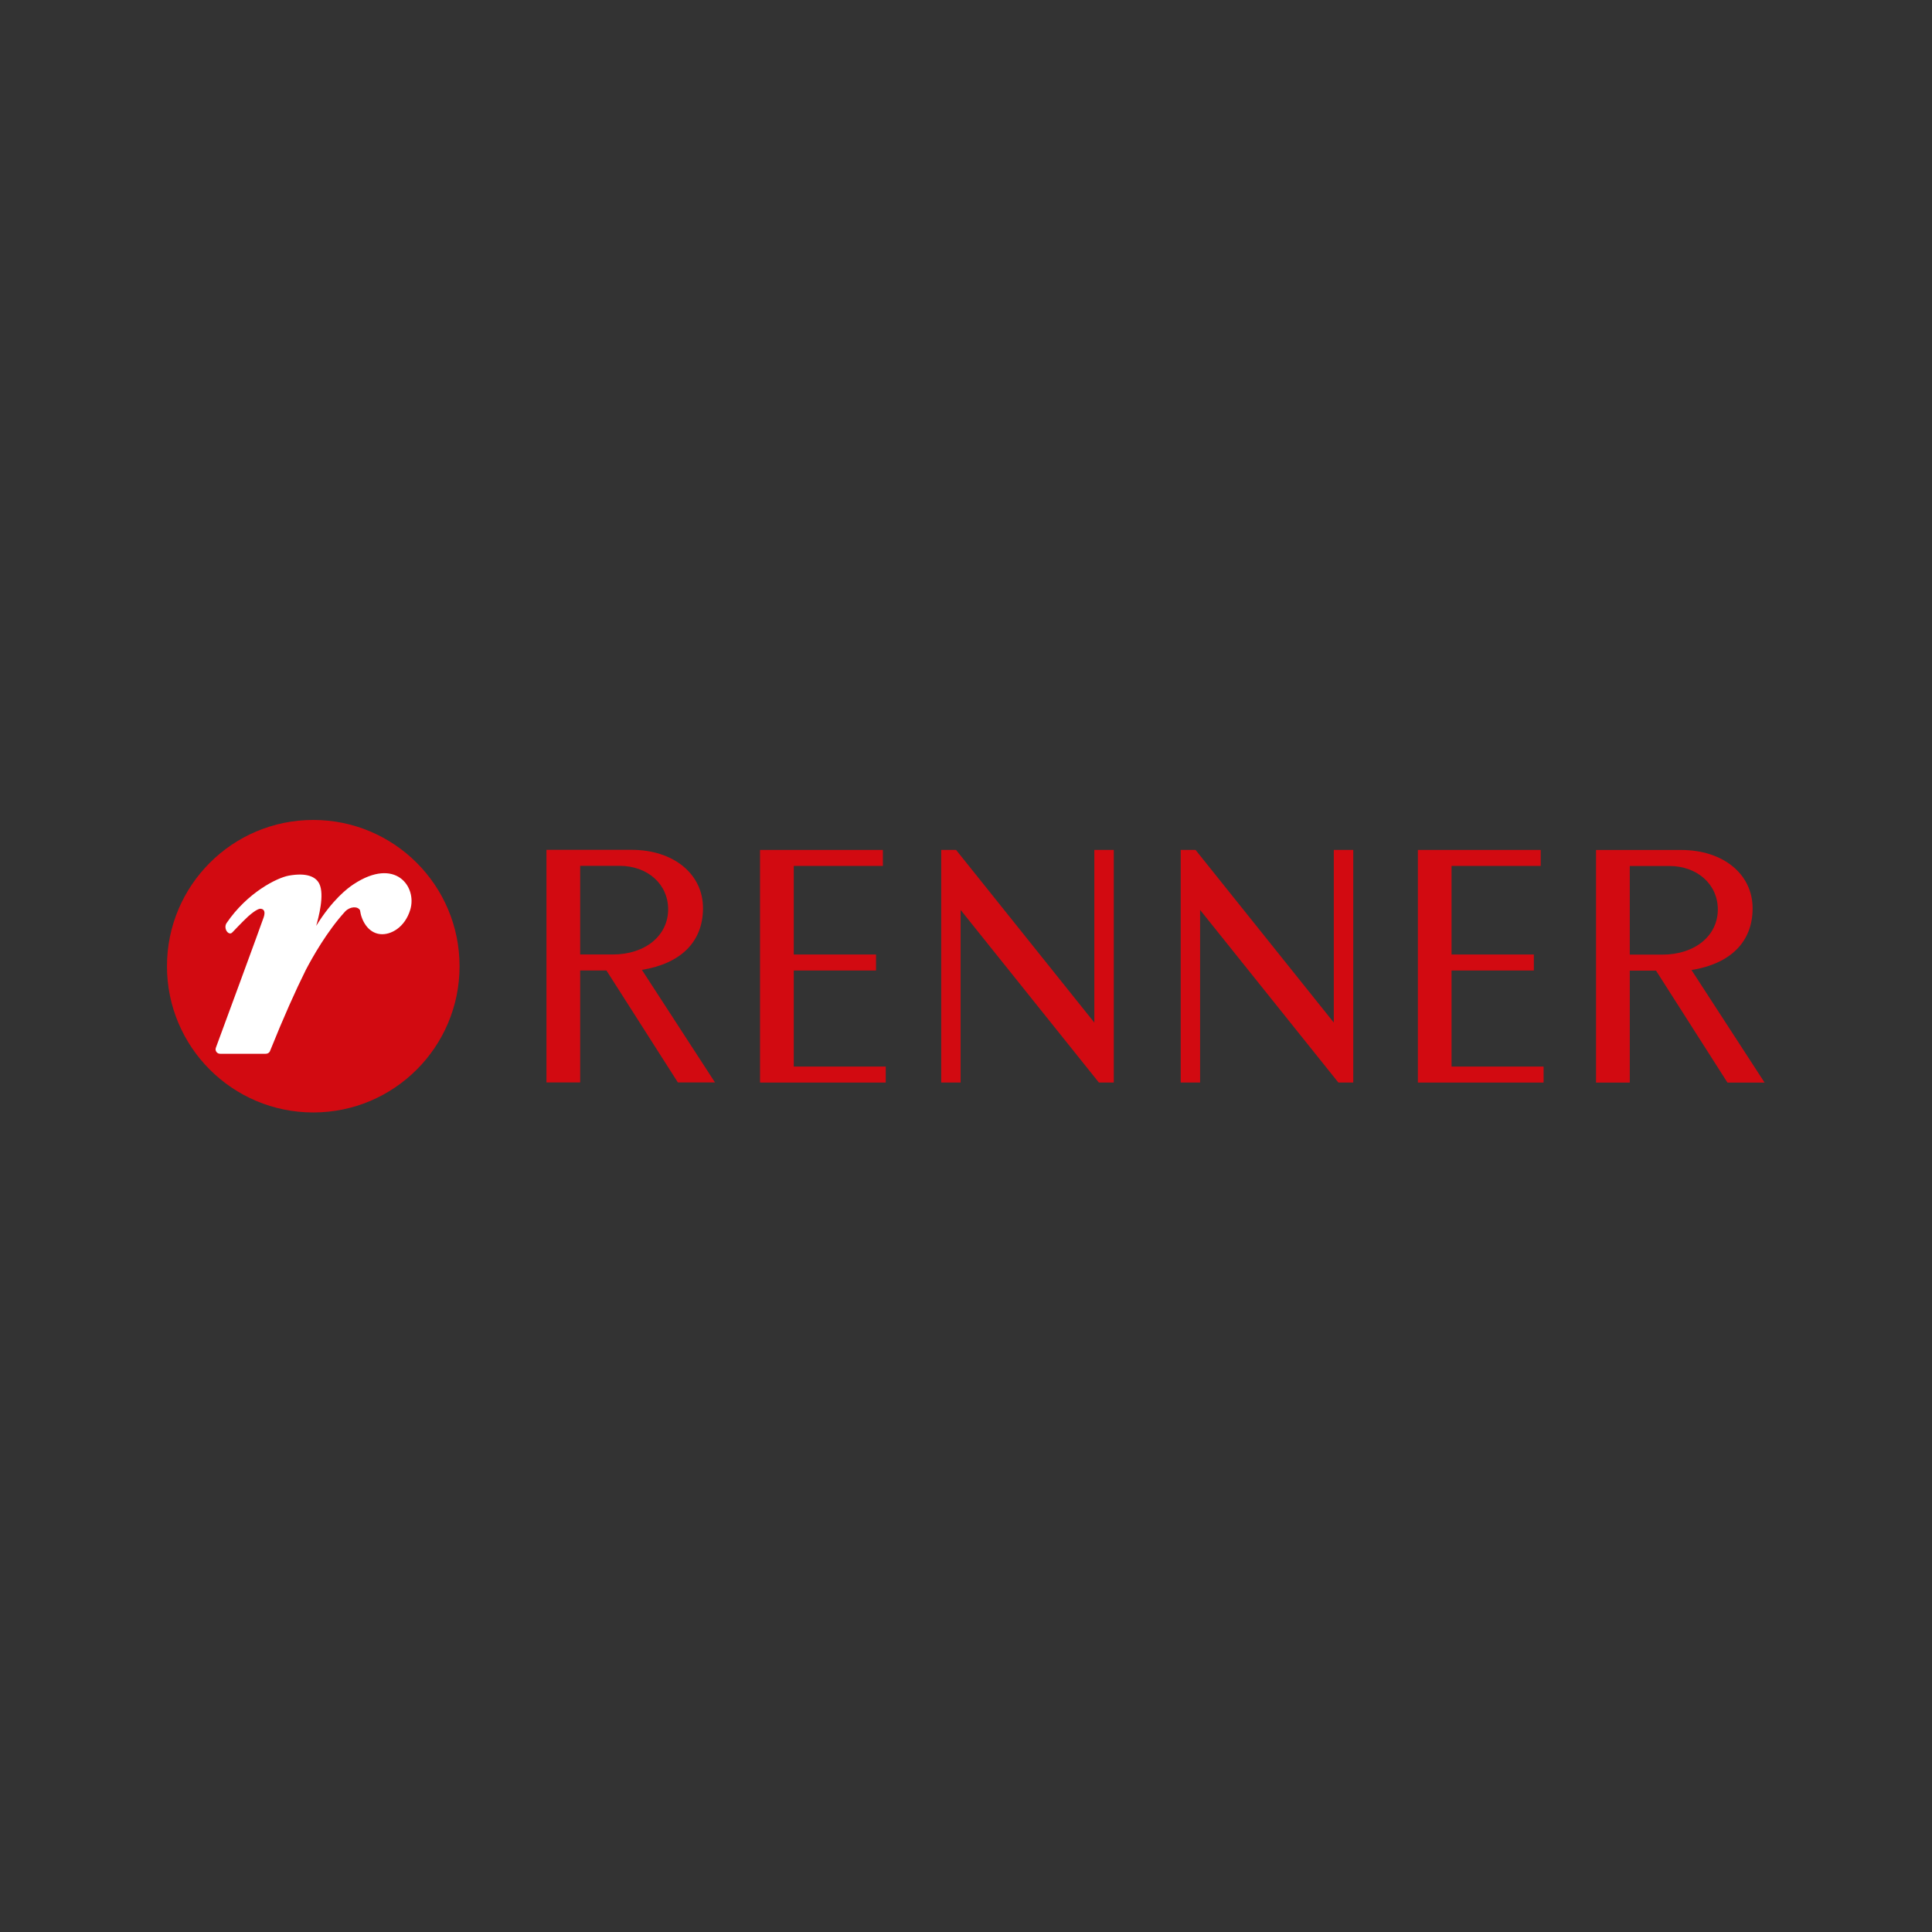 <?xml version="1.0" encoding="UTF-8" standalone="no"?> <svg xmlns:dc="http://purl.org/dc/elements/1.1/" xmlns:cc="http://creativecommons.org/ns#" xmlns:rdf="http://www.w3.org/1999/02/22-rdf-syntax-ns#" xmlns:svg="http://www.w3.org/2000/svg" xmlns="http://www.w3.org/2000/svg" xmlns:sodipodi="http://sodipodi.sourceforge.net/DTD/sodipodi-0.dtd" xmlns:inkscape="http://www.inkscape.org/namespaces/inkscape" version="1.1" id="svg2" xml:space="preserve" width="755.905" height="755.905" viewBox="0 0 755.905 755.905"><rect x="0" y="0" width="755.905" height="755.905" fill="#333333" stroke="none"/><defs id="defs6"><clipPath id="clipPath20"><path d="M 0,0 H 566.929 V 566.929 H 0 Z" id="path18"></path></clipPath><clipPath id="clipPath124"><path d="M 0,0 H 566.929 V 566.929 H 0 Z" id="path122"></path></clipPath><clipPath id="clipPath148"><path d="M 0,0 H 566.929 V 566.929 H 0 Z" id="path146"></path></clipPath><clipPath id="clipPath186"><path d="M 0,0 H 566.929 V 566.929 H 0 Z" id="path184"></path></clipPath><clipPath id="clipPath210"><path d="M 0,0 H 566.929 V 566.929 H 0 Z" id="path208"></path></clipPath><clipPath id="clipPath234"><path d="M 0,0 H 566.929 V 566.929 H 0 Z" id="path232"></path></clipPath><clipPath id="clipPath250"><path d="M 0,0 H 566.929 V 566.929 H 0 Z" id="path248"></path></clipPath><clipPath id="clipPath274"><path d="M 0,0 H 566.929 V 566.929 H 0 Z" id="path272"></path></clipPath><clipPath id="clipPath336"><path d="M 0,0 H 566.929 V 566.929 H 0 Z" id="path334"></path></clipPath><clipPath id="clipPath358"><path d="M 0,0 H 566.929 V 566.929 H 0 Z" id="path356"></path></clipPath><clipPath id="clipPath390"><path d="M 0,0 H 566.929 V 566.929 H 0 Z" id="path388"></path></clipPath><clipPath id="clipPath418"><path d="M 0,0 H 566.929 V 566.929 H 0 Z" id="path416"></path></clipPath><clipPath id="clipPath470"><path d="M 0,0 H 566.929 V 566.929 H 0 Z" id="path468"></path></clipPath><clipPath id="clipPath390-3"><path d="M 0,0 H 566.929 V 566.929 H 0 Z" id="path388-2"></path></clipPath><clipPath id="clipPath358-5"><path d="M 0,0 H 566.929 V 566.929 H 0 Z" id="path356-6"></path></clipPath></defs><g id="g10" transform="matrix(1.333,0,0,-1.333,0,755.905)"><path d="m 675.981,184.132 h 675.731 V 384.962 H 675.981 Z" style="fill:#d20a11;fill-opacity:1;fill-rule:nonzero;stroke:none;stroke-width:26.509" id="path350"></path><g id="g352" transform="matrix(26.509,0,0,26.509,-11009.965,-529.718)"><g id="g354" clip-path="url(#clipPath358)"><g id="g360" transform="translate(444.906,28.779)"><path d="m 0,0 c -1.071,0 -1.939,0.868 -1.939,1.938 0,1.071 0.868,1.939 1.939,1.939 1.071,0 1.939,-0.868 1.939,-1.939 C 1.939,0.868 1.071,0 0,0" style="fill:#ffffff;fill-opacity:1;fill-rule:nonzero;stroke:none" id="path362"></path></g><g id="g364" transform="translate(449.261,30.668)"><path d="m 0,0 c 0.515,0.083 0.81,0.371 0.81,0.818 0,0.455 -0.393,0.773 -0.946,0.773 h -1.129 v -3.083 h 0.447 v 1.484 h 0.348 l 0.947,-1.484 h 0.492 z m -0.818,0.204 v 1.175 h 0.522 c 0.372,0 0.644,-0.243 0.644,-0.576 0,-0.349 -0.303,-0.599 -0.734,-0.599 z" style="fill:#ffffff;fill-opacity:1;fill-rule:nonzero;stroke:none" id="path366"></path></g></g></g><g id="g368" transform="matrix(26.509,0,0,26.509,985.259,243.7)"><path d="m 0,0 h -1.666 v 3.083 h 1.628 V 2.871 H -1.219 V 1.697 h 1.09 V 1.485 h -1.09 V 0.212 H 0 Z" style="fill:#ffffff;fill-opacity:1;fill-rule:nonzero;stroke:none" id="path370"></path></g><g id="g372" transform="matrix(26.509,0,0,26.509,1065.371,243.7)"><path d="M 0,0 H -0.197 L -2.03,2.288 V 0 H -2.287 V 3.083 H -2.09 L -0.258,0.795 V 3.083 H 0 Z" style="fill:#ffffff;fill-opacity:1;fill-rule:nonzero;stroke:none" id="path374"></path></g><g id="g376" transform="matrix(26.509,0,0,26.509,1149.501,243.7)"><path d="M 0,0 H -0.197 L -2.03,2.288 V 0 H -2.287 V 3.083 H -2.09 L -0.258,0.795 V 3.083 H 0 Z" style="fill:#ffffff;fill-opacity:1;fill-rule:nonzero;stroke:none" id="path378"></path></g><g id="g380" transform="matrix(26.509,0,0,26.509,1216.364,243.7)"><path d="m 0,0 h -1.666 v 3.083 h 1.628 V 2.871 H -1.22 V 1.697 h 1.091 V 1.485 H -1.22 V 0.212 H 0 Z" style="fill:#ffffff;fill-opacity:1;fill-rule:nonzero;stroke:none" id="path382"></path></g><g id="g384" transform="matrix(26.509,0,0,26.509,-11009.965,-529.718)"><g id="g386" clip-path="url(#clipPath390)"><g id="g392" transform="translate(463.19,30.668)"><path d="m 0,0 c 0.515,0.083 0.81,0.371 0.81,0.818 0,0.455 -0.393,0.773 -0.946,0.773 h -1.129 v -3.083 h 0.447 v 1.484 h 0.348 l 0.947,-1.484 h 0.492 z m -0.818,0.204 v 1.175 h 0.523 c 0.371,0 0.644,-0.243 0.644,-0.576 0,-0.349 -0.304,-0.599 -0.735,-0.599 z" style="fill:#ffffff;fill-opacity:1;fill-rule:nonzero;stroke:none" id="path394"></path></g><g id="g396" transform="translate(445.459,31.805)"><path d="m 0,0 c -0.079,-0.051 -0.284,-0.208 -0.496,-0.552 0.031,0.109 0.113,0.411 0.042,0.557 -0.046,0.096 -0.17,0.151 -0.405,0.109 -0.158,-0.029 -0.55,-0.225 -0.824,-0.628 -0.023,-0.034 -0.017,-0.075 -0.003,-0.102 0.01,-0.018 0.047,-0.06 0.082,-0.019 0,0 0.13,0.138 0.208,0.21 0.105,0.092 0.147,0.101 0.164,0.1 0.051,-0.004 0.062,-0.047 0.041,-0.111 -0.028,-0.086 -0.608,-1.66 -0.633,-1.727 -10e-4,-0.004 -0.016,-0.034 0.01,-0.064 0.01,-0.011 0.024,-0.02 0.048,-0.02 h 0.599 c 0.047,0 0.059,0.036 0.059,0.036 0.18,0.448 0.338,0.801 0.476,1.078 0.086,0.164 0.279,0.508 0.52,0.772 0.064,0.067 0.166,0.073 0.197,0.016 0.017,-0.132 0.103,-0.299 0.267,-0.316 0.14,-0.015 0.328,0.088 0.399,0.324 C 0.843,-0.033 0.555,0.366 0,0" style="fill:#d20a11;fill-opacity:1;fill-rule:nonzero;stroke:none" id="path398"></path></g></g></g><g id="g352-5" transform="matrix(16.247,0,0,16.247,-7221.088,-437.797)" style="fill:#ffff00"><g id="g354-7" clip-path="url(#clipPath358-5)" style="fill:#ffff00"><g id="g360-8" transform="matrix(1.363,0,0,1.363,450.116,41.752)" style="fill:#d20a11;fill-opacity:1"><path d="m 0,0 c -1.071,0 -1.939,0.868 -1.939,1.938 0,1.071 0.868,1.939 1.939,1.939 1.071,0 1.939,-0.868 1.939,-1.939 C 1.939,0.868 1.071,0 0,0" style="fill:#d20a11;fill-opacity:1;fill-rule:nonzero;stroke:none" id="path362-3"></path></g><g id="g364-3" transform="matrix(1.363,0,0,1.363,456.053,44.328)" style="fill:#d20a11;fill-opacity:1"><path d="m 0,0 c 0.515,0.083 0.81,0.371 0.81,0.818 0,0.455 -0.393,0.773 -0.946,0.773 h -1.129 v -3.083 h 0.447 v 1.484 h 0.348 l 0.947,-1.484 h 0.492 z m -0.818,0.204 v 1.175 h 0.522 c 0.372,0 0.644,-0.243 0.644,-0.576 0,-0.349 -0.303,-0.599 -0.734,-0.599 z" style="fill:#d20a11;fill-opacity:1;fill-rule:nonzero;stroke:none" id="path366-9"></path></g></g></g><g id="g368-5" transform="matrix(22.147,0,0,22.147,259.981,249.324)" style="fill:#d20a11;fill-opacity:1"><path d="m 0,0 h -1.666 v 3.083 h 1.628 V 2.871 H -1.219 V 1.697 h 1.09 V 1.485 h -1.09 V 0.212 H 0 Z" style="fill:#d20a11;fill-opacity:1;fill-rule:nonzero;stroke:none" id="path370-8"></path></g><g id="g372-9" transform="matrix(22.147,0,0,22.147,326.913,249.324)" style="fill:#d20a11;fill-opacity:1"><path d="M 0,0 H -0.197 L -2.03,2.288 V 0 H -2.287 V 3.083 H -2.09 L -0.258,0.795 V 3.083 H 0 Z" style="fill:#d20a11;fill-opacity:1;fill-rule:nonzero;stroke:none" id="path374-7"></path></g><g id="g376-3" transform="matrix(22.147,0,0,22.147,397.202,249.324)" style="fill:#d20a11;fill-opacity:1"><path d="M 0,0 H -0.197 L -2.03,2.288 V 0 H -2.287 V 3.083 H -2.09 L -0.258,0.795 V 3.083 H 0 Z" style="fill:#d20a11;fill-opacity:1;fill-rule:nonzero;stroke:none" id="path378-5"></path></g><g id="g380-4" transform="matrix(22.147,0,0,22.147,453.065,249.324)" style="fill:#d20a11;fill-opacity:1"><path d="m 0,0 h -1.666 v 3.083 h 1.628 V 2.871 H -1.22 V 1.697 h 1.091 V 1.485 H -1.22 V 0.212 H 0 Z" style="fill:#d20a11;fill-opacity:1;fill-rule:nonzero;stroke:none" id="path382-2"></path></g><g id="g384-6" transform="matrix(22.147,0,0,22.147,-9761.792,-396.851)" style="fill:#ffff00"><g id="g386-7" clip-path="url(#clipPath390-3)" style="fill:#d20a11;fill-opacity:1"><g id="g392-6" transform="translate(463.19,30.668)" style="fill:#d20a11;fill-opacity:1"><path d="m 0,0 c 0.515,0.083 0.81,0.371 0.81,0.818 0,0.455 -0.393,0.773 -0.946,0.773 h -1.129 v -3.083 h 0.447 v 1.484 h 0.348 l 0.947,-1.484 h 0.492 z m -0.818,0.204 v 1.175 h 0.523 c 0.371,0 0.644,-0.243 0.644,-0.576 0,-0.349 -0.304,-0.599 -0.735,-0.599 z" style="fill:#d20a11;fill-opacity:1;fill-rule:nonzero;stroke:none" id="path394-5"></path></g><g id="g396-8" transform="translate(445.459,31.805)" style="fill:#ffffff;fill-opacity:1"><path d="m 0,0 c -0.079,-0.051 -0.284,-0.208 -0.496,-0.552 0.031,0.109 0.113,0.411 0.042,0.557 -0.046,0.096 -0.17,0.151 -0.405,0.109 -0.158,-0.029 -0.55,-0.225 -0.824,-0.628 -0.023,-0.034 -0.017,-0.075 -0.003,-0.102 0.01,-0.018 0.047,-0.06 0.082,-0.019 0,0 0.13,0.138 0.208,0.21 0.105,0.092 0.147,0.101 0.164,0.1 0.051,-0.004 0.062,-0.047 0.041,-0.111 -0.028,-0.086 -0.608,-1.66 -0.633,-1.727 -10e-4,-0.004 -0.016,-0.034 0.01,-0.064 0.01,-0.011 0.024,-0.02 0.048,-0.02 h 0.599 c 0.047,0 0.059,0.036 0.059,0.036 0.18,0.448 0.338,0.801 0.476,1.078 0.086,0.164 0.279,0.508 0.52,0.772 0.064,0.067 0.166,0.073 0.197,0.016 0.017,-0.132 0.103,-0.299 0.267,-0.316 0.14,-0.015 0.328,0.088 0.399,0.324 C 0.843,-0.033 0.555,0.366 0,0" style="fill:#ffffff;fill-opacity:1;fill-rule:nonzero;stroke:none" id="path398-7"></path></g></g></g></g></svg> 